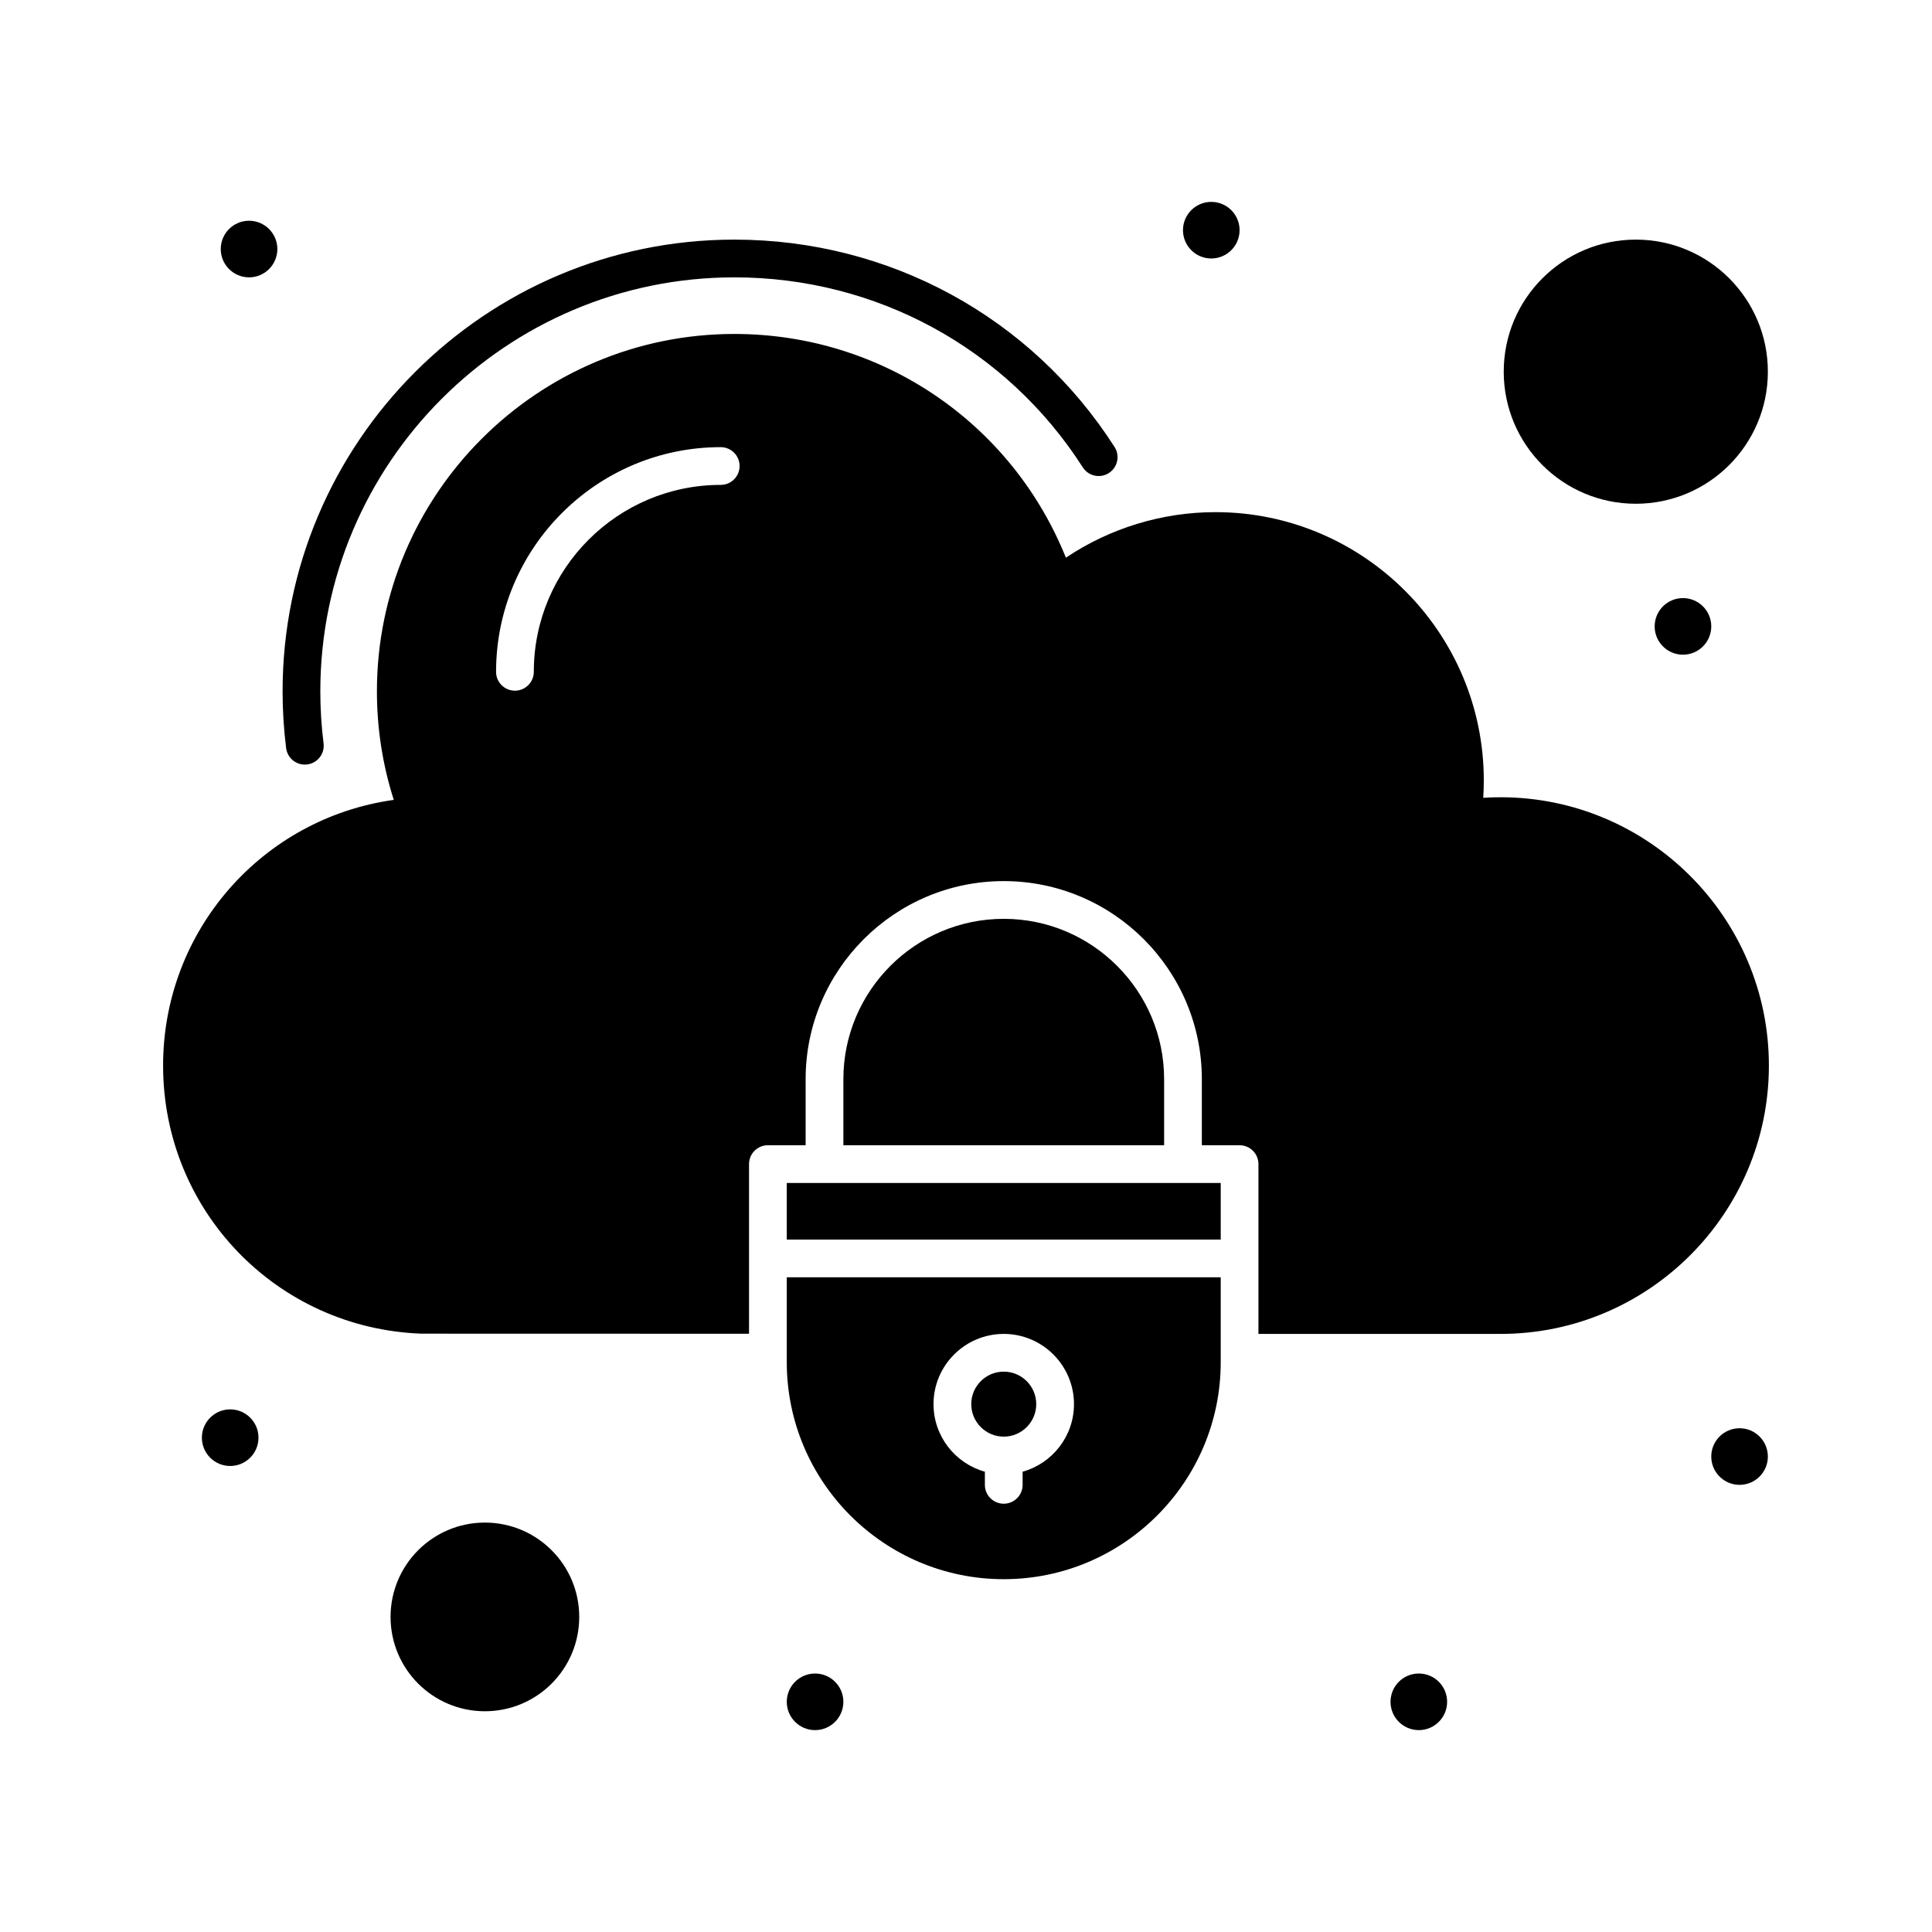<?xml version="1.0" encoding="UTF-8"?>
<svg xmlns="http://www.w3.org/2000/svg" height="512" viewBox="0 0 512 512" width="512">
  <g id="_x33_95_x2C__Cloud_x2C__Lock_x2C__Padlock_x2C__Security">
    <g>
      <path d="m80.782 202.625c.209 0 .42-.013.633-.04 2.739-.346 4.68-2.847 4.334-5.586-.57-4.525-.86-9.16-.86-13.776 0-60.501 49.222-109.722 109.723-109.722 37.632 0 72.15 18.821 92.336 50.347 1.49 2.326 4.582 3.003 6.907 1.515 2.325-1.489 3.004-4.582 1.515-6.907-22.034-34.412-59.701-54.956-100.759-54.956-66.015 0-119.723 53.707-119.723 119.722 0 5.033.316 10.088.939 15.028.32 2.527 2.473 4.375 4.955 4.375z"></path>
      <circle cx="433.502" cy="98.5" r="35"></circle>
      <circle cx="128.502" cy="428.5" r="25"></circle>
      <circle cx="446.002" cy="166" r="7.5"></circle>
      <circle cx="461.002" cy="386" r="7.5"></circle>
      <circle cx="376.002" cy="451" r="7.5"></circle>
      <path d="m397.667 211.278c-1.527 0-3.061.05-4.593.148.099-1.531.148-3.064.148-4.592 0-39.21-31.9-71.111-71.11-71.111-14.142 0-27.978 4.247-39.639 12.07-14.354-35.735-48.84-59.292-87.862-59.292-52.23 0-94.723 42.492-94.723 94.722 0 9.822 1.501 19.466 4.469 28.754-34.776 4.852-61.135 34.589-61.135 70.413 0 38.36 30.014 69.566 68.33 71.042.063.003.127.004.19.004l86.76.023v-19.949c0-.003-.001-.007-.001-.01s.001-.007.001-.01v-24.99c0-2.762 2.238-5 5-5h10v-17.5c0-28.948 23.551-52.5 52.5-52.5 28.948 0 52.5 23.552 52.5 52.5v17.5h10c2.762 0 5 2.238 5 5v44.996l14.998.004h49.166c39.21 0 71.11-31.9 71.11-71.111.001-39.211-31.899-71.111-71.109-71.111zm-206.667-82.778c-27.315 0-49.537 22.222-49.537 49.537 0 2.761-2.239 5-5 5-2.762 0-5-2.239-5-5 0-32.829 26.708-59.537 59.537-59.537 2.761 0 5 2.239 5 5s-2.239 5-5 5z"></path>
      <path d="m223.503 286c0-23.435 19.065-42.5 42.5-42.5s42.5 19.065 42.5 42.5v17.5h-85z"></path>
      <path d="m218.503 313.5h95 10v15h-115v-15z"></path>
      <g>
        <path d="m266.003 363.499c-4.749 0-8.611 3.863-8.611 8.612 0 4.748 3.862 8.611 8.611 8.611s8.612-3.863 8.612-8.611c0-4.749-3.863-8.612-8.612-8.612z"></path>
        <path d="m208.503 338.5v22.5c0 31.706 25.794 57.5 57.5 57.5s57.5-25.794 57.5-57.5v-22.5zm62.5 51.521v3.479c0 2.762-2.238 5-5 5s-5-2.238-5-5v-3.479c-7.839-2.191-13.612-9.381-13.612-17.909 0-10.263 8.35-18.612 18.612-18.612s18.612 8.35 18.612 18.612c0 8.528-5.773 15.717-13.612 17.909z"></path>
      </g>
      <circle cx="216.002" cy="451" r="7.5"></circle>
      <circle cx="321.002" cy="61" r="7.5"></circle>
      <circle cx="66.002" cy="66" r="7.5"></circle>
      <circle cx="61.002" cy="381" r="7.5"></circle>
    </g>
  </g>
</svg>
